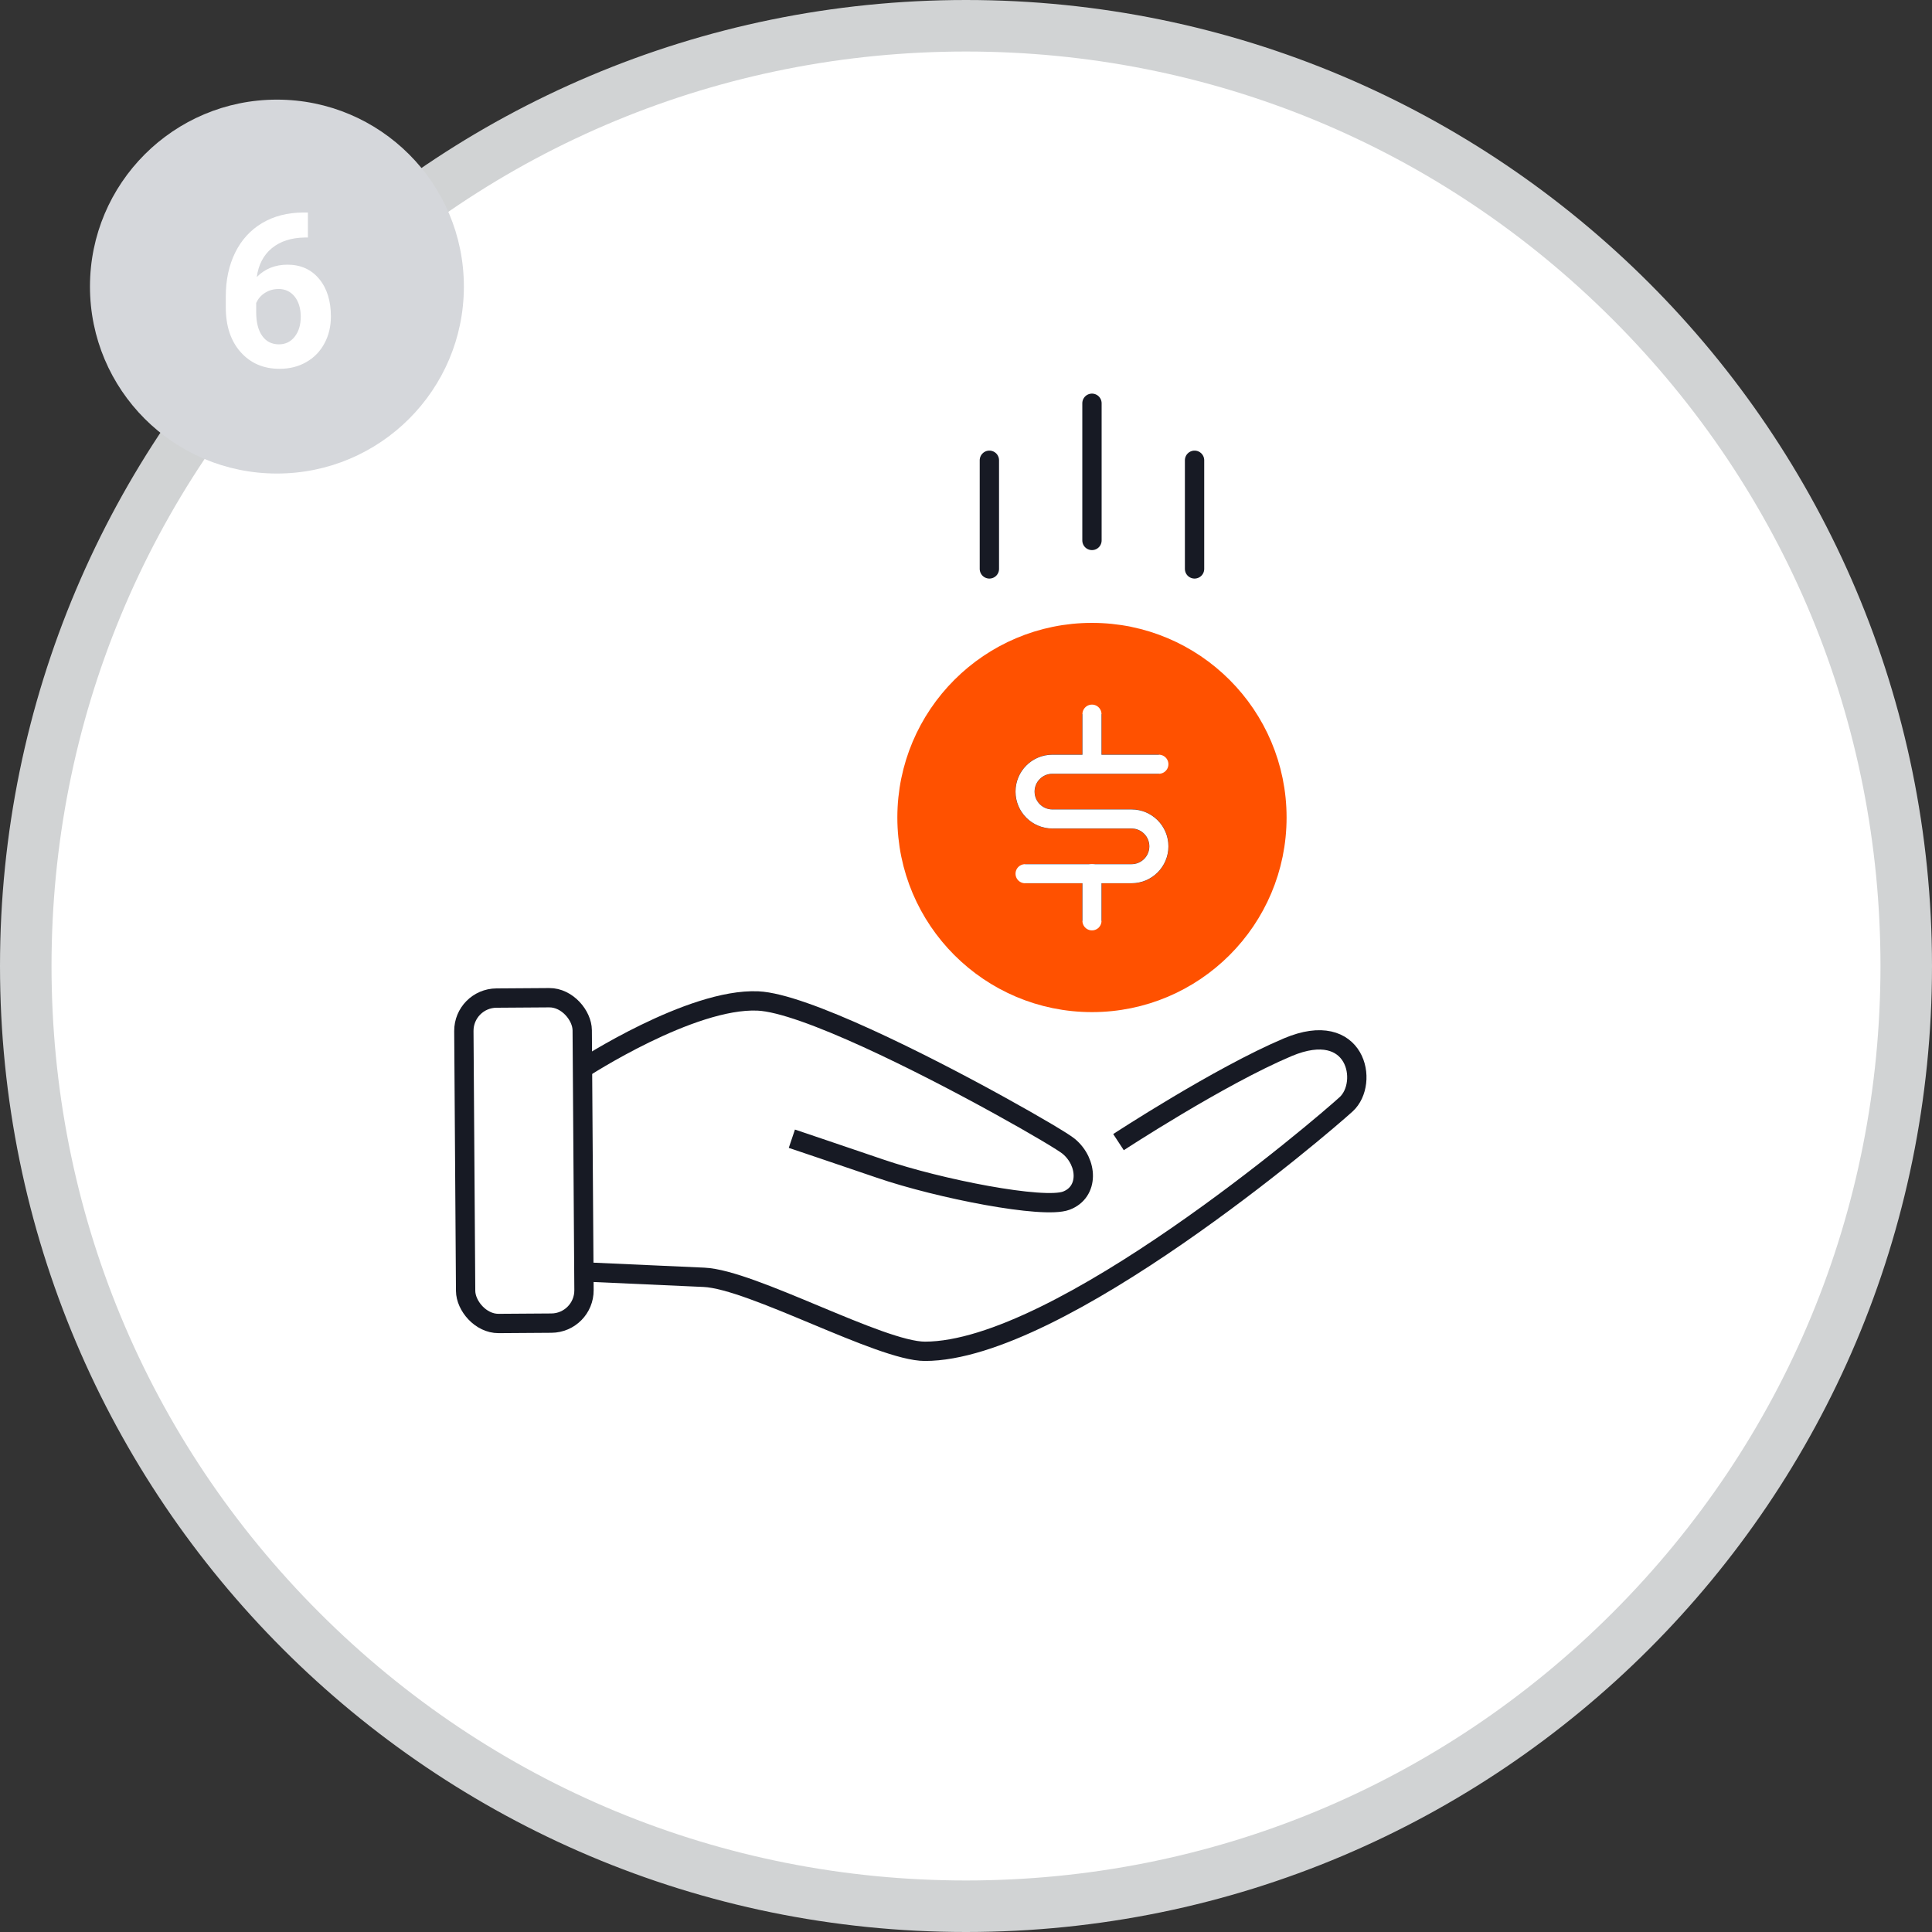 <?xml version="1.0" encoding="UTF-8"?><svg id="a" xmlns="http://www.w3.org/2000/svg" viewBox="0 0 300 300"><rect x="0" y="0" width="300" height="300" fill="#333333" stroke="none"/><g><circle cx="150" cy="150" r="146" style="fill:#fff;"/><path d="M150,8c37.93,0,73.59,14.77,100.41,41.59,26.82,26.82,41.59,62.48,41.59,100.41s-14.77,73.59-41.59,100.41c-26.82,26.82-62.48,41.59-100.41,41.59s-73.59-14.77-100.41-41.59c-26.82-26.82-41.59-62.48-41.59-100.41S22.77,76.41,49.59,49.59C76.41,22.77,112.07,8,150,8m0-8C67.16,0,0,67.16,0,150s67.16,150,150,150,150-67.16,150-150S232.84,0,150,0h0Z" style="fill:#d1d3d4;"/></g><circle cx="43" cy="44.5" r="29.03" style="fill:#d5d7db;"/><path d="M47.81,33v3.88h-.46c-2.13,.03-3.84,.59-5.14,1.66s-2.08,2.57-2.34,4.48c1.26-1.28,2.85-1.92,4.77-1.92,2.06,0,3.7,.74,4.92,2.21,1.22,1.48,1.82,3.42,1.82,5.83,0,1.54-.33,2.94-1,4.18-.67,1.25-1.61,2.22-2.83,2.91-1.22,.7-2.6,1.04-4.14,1.04-2.5,0-4.51-.87-6.05-2.6-1.54-1.74-2.3-4.05-2.3-6.95v-1.69c0-2.57,.49-4.84,1.46-6.81s2.37-3.5,4.18-4.58c1.82-1.08,3.93-1.62,6.32-1.64h.78Zm-4.59,11.88c-.76,0-1.45,.2-2.07,.59s-1.07,.92-1.37,1.57v1.43c0,1.57,.31,2.8,.93,3.68s1.49,1.32,2.6,1.32c1.01,0,1.83-.4,2.45-1.19s.94-1.83,.94-3.1-.32-2.33-.94-3.12c-.63-.79-1.48-1.19-2.54-1.19Z" style="fill:#fff;"/><path d="M90.46,165.93s16.81-10.97,27.24-10.5c7.05,.32,25.56,9.63,37.53,16.24,5.73,3.16,9.97,5.7,10.72,6.33,3,2.5,3.16,7.11-.38,8.44-3.54,1.33-19.73-1.83-28.92-4.98-5.26-1.8-13.69-4.64-13.69-4.64" style="fill:none; stroke:#171a24; stroke-miterlimit:10; stroke-width:3px;"/><path d="M90.44,197.49s11.42,.51,18.87,.85c7.45,.33,27.42,11.49,34.31,11.49,20.88,0,61.78-35.04,65.41-38.36,3.63-3.32,1.6-13.36-9.06-8.86-10.65,4.5-26.29,14.74-26.29,14.74" style="fill:none; stroke:#171a24; stroke-miterlimit:10; stroke-width:3px;"/><rect x="72.17" y="154.95" width="18.38" height="50.53" rx="5.09" ry="5.09" transform="translate(-1.23 .56) rotate(-.39)" style="fill:none; stroke:#171a24; stroke-miterlimit:10; stroke-width:3px;"/><g><circle cx="169.56" cy="126.94" r="28.33" style="fill:#ff5100; stroke:#ff5100; stroke-linecap:round; stroke-linejoin:round; stroke-width:3.78px;"/><g><g><path d="M159.17,135.67h16.53c2.35,0,4.25-1.9,4.25-4.25h0c0-2.35-1.9-4.25-4.25-4.25h-12.28c-2.35,0-4.25-1.9-4.25-4.25h0c0-2.35,1.9-4.25,4.25-4.25h16.53" style="fill:none; stroke:#171a24; stroke-linejoin:round; stroke-width:3px;"/><line x1="169.56" y1="118.2" x2="169.56" y2="110.89" style="fill:none; stroke:#171a24; stroke-linejoin:round; stroke-width:3px;"/><line x1="169.56" y1="142.99" x2="169.56" y2="135.67" style="fill:none; stroke:#171a24; stroke-linejoin:round; stroke-width:3px;"/></g><g><path d="M159.17,135.67h16.53c2.35,0,4.25-1.9,4.25-4.25h0c0-2.35-1.9-4.25-4.25-4.25h-12.28c-2.35,0-4.25-1.9-4.25-4.25h0c0-2.35,1.9-4.25,4.25-4.25h16.53" style="fill:none; stroke:#fff; stroke-linecap:round; stroke-linejoin:round; stroke-width:2.96px;"/><line x1="169.56" y1="118.2" x2="169.56" y2="110.89" style="fill:none; stroke:#fff; stroke-linecap:round; stroke-linejoin:round; stroke-width:2.96px;"/><line x1="169.56" y1="142.99" x2="169.56" y2="135.67" style="fill:none; stroke:#fff; stroke-linecap:round; stroke-linejoin:round; stroke-width:2.96px;"/></g></g></g><g><line x1="153.63" y1="88.34" x2="153.63" y2="71.47" style="fill:none; stroke:#171a24; stroke-linecap:round; stroke-linejoin:round; stroke-width:3px;"/><line x1="169.56" y1="83.92" x2="169.56" y2="62.62" style="fill:none; stroke:#171a24; stroke-linecap:round; stroke-linejoin:round; stroke-width:3px;"/><line x1="185.49" y1="88.34" x2="185.49" y2="71.47" style="fill:none; stroke:#171a24; stroke-linecap:round; stroke-linejoin:round; stroke-width:3px;"/></g></svg>